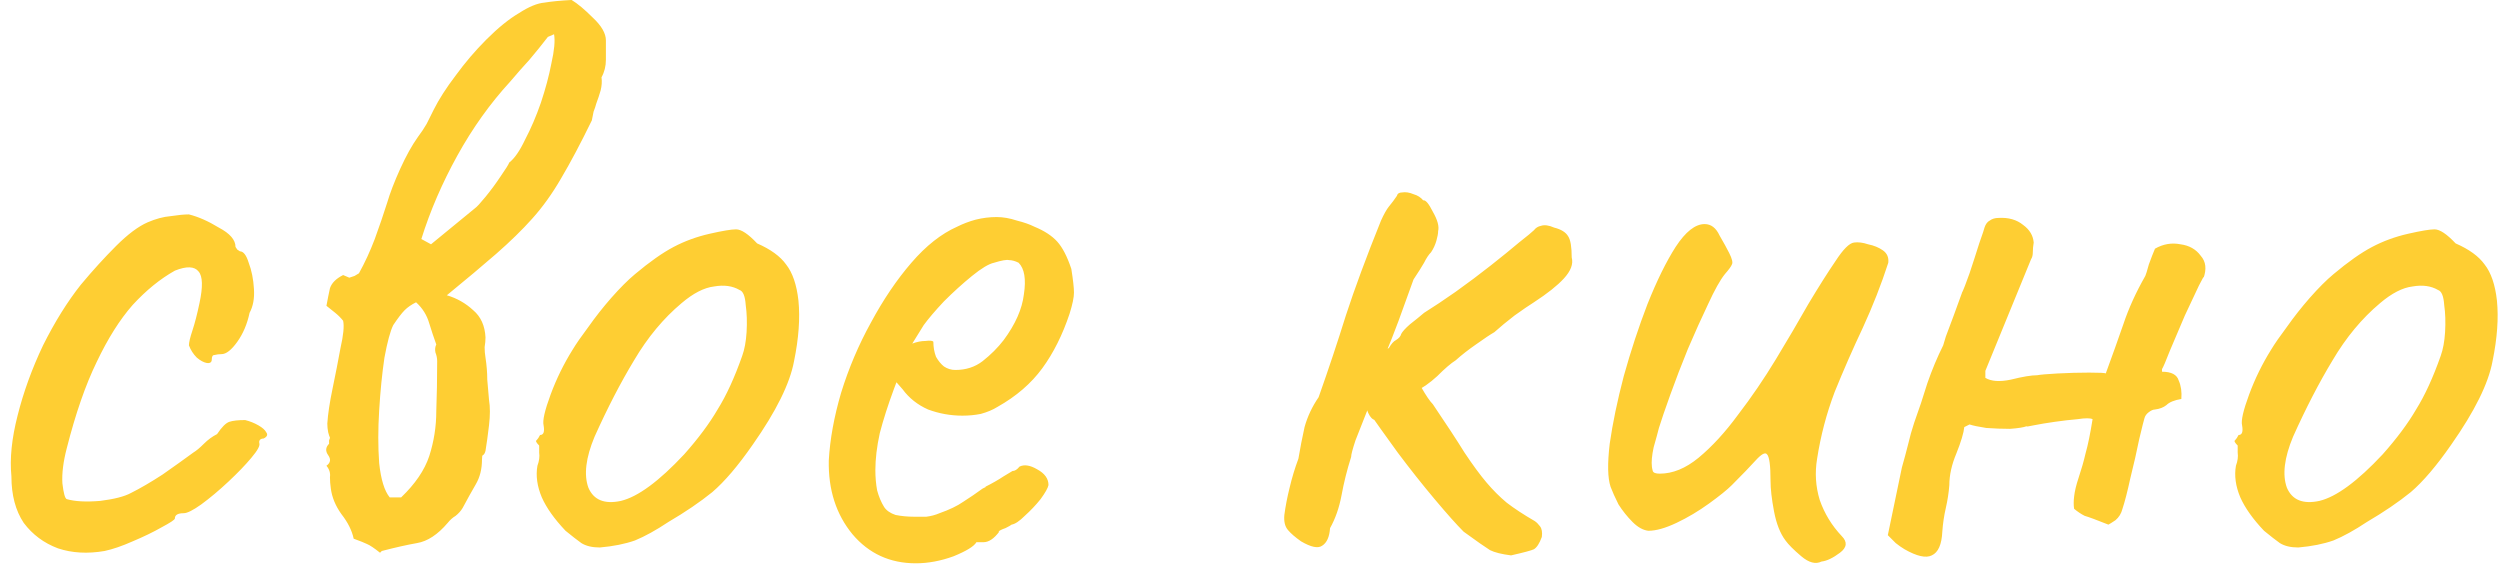 <?xml version="1.0" encoding="UTF-8"?> <svg xmlns="http://www.w3.org/2000/svg" width="272" height="62" viewBox="0 0 272 62" fill="none"> <path d="M11.377 59.948C9.529 60.267 7.839 60.171 6.31 59.661C4.78 59.088 3.537 58.163 2.581 56.889C1.688 55.55 1.242 53.861 1.242 51.821C1.051 49.909 1.274 47.71 1.911 45.224C2.549 42.674 3.473 40.124 4.684 37.575C5.959 35.025 7.329 32.826 8.795 30.977C10.07 29.447 11.345 28.045 12.62 26.77C13.895 25.495 15.042 24.635 16.062 24.189C16.955 23.806 17.783 23.583 18.548 23.519C19.377 23.392 20.046 23.328 20.556 23.328C21.576 23.583 22.66 24.061 23.807 24.762C25.018 25.4 25.624 26.101 25.624 26.866C25.624 26.866 25.687 26.961 25.815 27.153C26.006 27.28 26.102 27.344 26.102 27.344C26.484 27.344 26.803 27.758 27.058 28.587C27.377 29.416 27.568 30.372 27.631 31.455C27.695 32.475 27.536 33.336 27.153 34.037C26.898 35.248 26.452 36.3 25.815 37.192C25.177 38.084 24.604 38.531 24.094 38.531C23.839 38.531 23.584 38.563 23.329 38.626C23.138 38.626 23.042 38.786 23.042 39.104C23.042 39.423 22.851 39.551 22.468 39.487C22.15 39.423 21.799 39.232 21.416 38.913C21.034 38.531 20.747 38.084 20.556 37.575C20.556 37.256 20.683 36.714 20.939 35.949C21.193 35.184 21.448 34.196 21.703 32.985C22.086 31.2 22.054 30.053 21.608 29.543C21.162 28.969 20.301 28.937 19.026 29.447C17.433 30.34 15.903 31.583 14.437 33.176C13.034 34.77 11.728 36.842 10.517 39.391C9.305 41.877 8.222 45.001 7.266 48.761C6.883 50.227 6.724 51.502 6.788 52.586C6.915 53.67 7.074 54.243 7.266 54.307C8.158 54.562 9.369 54.626 10.899 54.498C12.429 54.307 13.544 54.02 14.245 53.638C15.265 53.128 16.413 52.459 17.688 51.63C18.962 50.737 20.078 49.941 21.034 49.239C21.353 49.048 21.735 48.73 22.181 48.283C22.628 47.837 23.106 47.486 23.616 47.232C24.126 46.467 24.572 46.02 24.954 45.893C25.337 45.766 25.91 45.702 26.675 45.702C27.185 45.829 27.663 46.02 28.11 46.275C28.556 46.53 28.843 46.785 28.97 47.04C29.161 47.295 29.066 47.518 28.683 47.71C28.428 47.71 28.269 47.805 28.205 47.996C28.205 48.124 28.205 48.188 28.205 48.188C28.333 48.443 28.046 48.984 27.345 49.813C26.707 50.578 25.878 51.439 24.859 52.395C23.839 53.351 22.851 54.179 21.895 54.881C21.002 55.518 20.365 55.837 19.982 55.837C19.345 55.837 19.026 56.028 19.026 56.41C19.026 56.538 18.548 56.857 17.592 57.367C16.7 57.877 15.648 58.386 14.437 58.897C13.289 59.406 12.27 59.757 11.377 59.948ZM35.612 46.084C35.676 45.064 35.867 43.789 36.186 42.26C36.505 40.73 36.791 39.264 37.047 37.861C37.365 36.459 37.461 35.471 37.333 34.897C37.078 34.579 36.791 34.292 36.473 34.037C36.154 33.782 35.835 33.527 35.517 33.272C35.644 32.571 35.772 31.933 35.899 31.36C36.09 30.786 36.568 30.308 37.333 29.925L38.003 30.212C38.194 30.148 38.385 30.085 38.576 30.021C38.767 29.894 38.927 29.798 39.054 29.734C39.692 28.587 40.266 27.344 40.775 26.005C41.285 24.603 41.731 23.296 42.114 22.085C42.433 21.002 42.911 19.759 43.548 18.356C44.186 16.954 44.823 15.806 45.461 14.914C45.843 14.404 46.162 13.926 46.417 13.48C46.672 12.97 46.927 12.46 47.181 11.95C47.755 10.803 48.552 9.56 49.572 8.221C50.592 6.819 51.707 5.512 52.918 4.301C54.193 3.026 55.373 2.07 56.456 1.432C57.54 0.731 58.464 0.349 59.229 0.285C59.994 0.158 60.982 0.062 62.193 -0.002C62.83 0.381 63.595 1.018 64.488 1.911C65.444 2.803 65.922 3.632 65.922 4.396C65.922 5.034 65.922 5.735 65.922 6.5C65.922 7.201 65.763 7.839 65.444 8.412C65.508 8.858 65.476 9.337 65.348 9.846C65.221 10.293 65.061 10.771 64.87 11.281C64.806 11.536 64.711 11.822 64.583 12.141C64.52 12.46 64.456 12.779 64.392 13.097C63.181 15.583 62.066 17.687 61.046 19.408C60.089 21.065 59.038 22.531 57.89 23.806C56.807 25.017 55.5 26.292 53.97 27.631C52.504 28.906 50.719 30.404 48.616 32.125C49.699 32.443 50.656 32.985 51.484 33.75C52.313 34.451 52.759 35.439 52.823 36.714C52.823 37.033 52.791 37.383 52.727 37.766C52.727 38.148 52.759 38.531 52.823 38.913C52.95 39.742 53.014 40.539 53.014 41.303C53.078 42.005 53.142 42.738 53.205 43.503C53.333 44.267 53.333 45.192 53.205 46.275C53.078 47.359 52.95 48.283 52.823 49.048C52.759 49.303 52.663 49.463 52.536 49.526C52.472 49.526 52.44 49.686 52.44 50.004C52.44 51.024 52.217 51.917 51.771 52.682C51.325 53.447 50.847 54.307 50.337 55.263C50.146 55.582 49.891 55.869 49.572 56.124C49.253 56.315 48.966 56.57 48.711 56.889C47.628 58.163 46.512 58.897 45.365 59.088C44.281 59.279 43.006 59.566 41.54 59.948L41.349 60.139C40.712 59.63 40.234 59.311 39.915 59.183C39.66 59.056 39.182 58.865 38.481 58.61C38.289 57.717 37.843 56.825 37.142 55.932C36.505 55.04 36.122 54.116 35.995 53.16C35.931 52.713 35.899 52.299 35.899 51.917C35.963 51.471 35.835 51.056 35.517 50.674C35.963 50.355 36.027 49.972 35.708 49.526C35.389 49.08 35.421 48.666 35.803 48.283C35.803 48.156 35.803 48.028 35.803 47.901C35.867 47.773 35.899 47.678 35.899 47.614C35.835 47.486 35.772 47.295 35.708 47.04C35.644 46.722 35.612 46.403 35.612 46.084ZM43.644 54.116C45.174 52.65 46.194 51.152 46.703 49.622C47.213 48.028 47.468 46.403 47.468 44.746C47.532 43.025 47.564 41.208 47.564 39.296C47.564 38.977 47.5 38.658 47.373 38.34C47.309 38.021 47.341 37.734 47.468 37.479C47.213 36.778 46.958 36.013 46.703 35.184C46.449 34.292 45.97 33.527 45.269 32.889C44.759 33.144 44.345 33.431 44.026 33.75C43.708 34.069 43.293 34.611 42.783 35.375C42.465 36.013 42.146 37.192 41.827 38.913C41.572 40.634 41.381 42.547 41.254 44.65C41.126 46.69 41.126 48.602 41.254 50.387C41.445 52.172 41.827 53.415 42.401 54.116H43.644ZM55.5 8.89C53.333 11.249 51.42 13.926 49.763 16.922C48.106 19.918 46.799 22.946 45.843 26.005L46.895 26.579L51.675 22.659C51.867 22.531 52.249 22.117 52.823 21.416C53.397 20.715 53.938 19.982 54.448 19.217C55.022 18.388 55.341 17.878 55.404 17.687C55.978 17.241 56.552 16.412 57.125 15.201C57.763 13.99 58.337 12.651 58.846 11.185C59.356 9.655 59.739 8.221 59.994 6.882C60.312 5.48 60.408 4.428 60.281 3.727L59.611 4.014C58.974 4.843 58.305 5.671 57.603 6.5C56.902 7.265 56.201 8.062 55.5 8.89ZM65.261 59.566C64.432 59.566 63.763 59.406 63.253 59.088C62.807 58.769 62.233 58.323 61.532 57.749C60.321 56.474 59.46 55.263 58.95 54.116C58.44 52.905 58.281 51.757 58.472 50.674C58.663 50.164 58.727 49.686 58.663 49.239C58.663 48.73 58.663 48.475 58.663 48.475C58.345 48.156 58.249 47.965 58.377 47.901C58.504 47.773 58.632 47.582 58.759 47.327C59.142 47.327 59.269 46.977 59.142 46.275C59.014 45.766 59.269 44.65 59.906 42.929C60.544 41.208 61.341 39.583 62.297 38.053C62.679 37.415 63.253 36.587 64.018 35.567C64.783 34.483 65.611 33.431 66.504 32.411C67.46 31.328 68.32 30.467 69.085 29.83C70.679 28.491 72.081 27.503 73.292 26.866C74.504 26.228 75.81 25.75 77.213 25.432C78.615 25.113 79.571 24.953 80.081 24.953C80.655 24.953 81.42 25.463 82.376 26.483C83.842 27.121 84.894 27.886 85.531 28.778C86.232 29.671 86.678 30.977 86.87 32.698C87.061 34.611 86.901 36.81 86.391 39.296C85.945 41.718 84.447 44.746 81.898 48.379C80.304 50.674 78.838 52.395 77.499 53.542C76.161 54.626 74.567 55.709 72.719 56.793C71.38 57.685 70.169 58.355 69.085 58.801C68.002 59.183 66.727 59.438 65.261 59.566ZM74.44 49.431C75.97 47.71 77.181 46.084 78.073 44.554C79.029 43.025 79.922 41.08 80.75 38.722C81.005 38.021 81.165 37.16 81.228 36.14C81.292 35.057 81.26 34.069 81.133 33.176C81.069 32.22 80.846 31.678 80.463 31.551C79.698 31.105 78.774 30.977 77.691 31.168C76.607 31.296 75.428 31.901 74.153 32.985C72.177 34.642 70.456 36.714 68.99 39.2C67.524 41.622 66.09 44.395 64.687 47.518C63.731 49.813 63.508 51.662 64.018 53.064C64.591 54.403 65.771 54.881 67.555 54.498C69.404 54.052 71.699 52.363 74.44 49.431ZM99.638 61.287C96.833 61.287 94.538 60.235 92.754 58.132C90.969 55.964 90.108 53.287 90.172 50.1C90.299 47.805 90.746 45.351 91.511 42.738C92.339 40.06 93.423 37.511 94.761 35.089C96.1 32.603 97.566 30.435 99.16 28.587C100.753 26.738 102.411 25.432 104.132 24.667C104.769 24.348 105.438 24.093 106.14 23.902C106.904 23.71 107.669 23.615 108.434 23.615C109.135 23.615 109.868 23.742 110.633 23.997C111.398 24.189 112.036 24.412 112.546 24.667C113.629 25.113 114.458 25.655 115.032 26.292C115.605 26.93 116.115 27.918 116.561 29.256C116.753 30.467 116.848 31.328 116.848 31.838C116.848 32.348 116.689 33.113 116.37 34.133C115.605 36.427 114.617 38.403 113.406 40.06C112.195 41.718 110.57 43.12 108.53 44.267C108.02 44.586 107.414 44.841 106.713 45.032C106.076 45.16 105.407 45.224 104.705 45.224C103.43 45.224 102.187 45.001 100.976 44.554C99.829 44.044 98.905 43.311 98.204 42.355L97.534 41.59L97.247 42.355C96.61 44.076 96.1 45.67 95.718 47.136C95.399 48.602 95.24 49.941 95.24 51.152C95.24 51.917 95.303 52.65 95.431 53.351C95.622 54.052 95.877 54.658 96.196 55.167C96.451 55.55 96.865 55.837 97.439 56.028C98.076 56.156 98.745 56.219 99.447 56.219C99.893 56.219 100.339 56.219 100.785 56.219C101.295 56.156 101.773 56.028 102.219 55.837C103.303 55.454 104.164 55.04 104.801 54.594C105.502 54.148 106.203 53.67 106.904 53.16L107.287 52.968H107.191C107.956 52.586 108.626 52.203 109.199 51.821C109.837 51.439 110.155 51.247 110.155 51.247C110.41 51.247 110.665 51.088 110.92 50.769C111.43 50.514 112.068 50.61 112.833 51.056C113.661 51.502 114.076 52.076 114.076 52.777C114.012 53.096 113.725 53.606 113.215 54.307C112.705 54.944 112.131 55.55 111.494 56.124C110.92 56.697 110.442 57.016 110.06 57.08C109.996 57.144 109.773 57.271 109.39 57.462C109.008 57.59 108.753 57.717 108.626 57.845H108.721C108.147 58.61 107.574 58.992 107 58.992H106.235C105.98 59.438 105.152 59.948 103.749 60.522C102.347 61.032 100.976 61.287 99.638 61.287ZM103.94 40.252C105.088 40.252 106.076 39.933 106.904 39.296C107.797 38.594 108.562 37.83 109.199 37.001C110.474 35.28 111.207 33.623 111.398 32.029C111.653 30.372 111.462 29.224 110.825 28.587C110.442 28.396 110.092 28.3 109.773 28.3C109.518 28.236 108.976 28.332 108.147 28.587C107.574 28.714 106.777 29.192 105.757 30.021C104.737 30.85 103.717 31.774 102.697 32.794C101.741 33.814 101.008 34.674 100.498 35.375L99.255 37.383C99.765 37.192 100.243 37.096 100.69 37.096C101.199 37.033 101.486 37.065 101.55 37.192C101.55 37.766 101.646 38.308 101.837 38.818C102.092 39.264 102.379 39.614 102.697 39.869C103.08 40.124 103.494 40.252 103.94 40.252ZM141.553 58.897C140.916 58.45 140.438 58.036 140.119 57.654C139.8 57.271 139.673 56.729 139.737 56.028C139.864 55.072 140.055 54.084 140.31 53.064C140.565 51.98 140.884 50.929 141.266 49.909C141.458 48.761 141.681 47.614 141.936 46.467C142.255 45.319 142.764 44.236 143.466 43.216C144.549 40.156 145.537 37.192 146.43 34.324C147.386 31.392 148.661 27.949 150.254 23.997C150.573 23.296 150.86 22.786 151.115 22.468C151.433 22.085 151.72 21.703 151.975 21.32C152.039 21.065 152.23 20.938 152.549 20.938C152.931 20.874 153.346 20.938 153.792 21.129C154.238 21.256 154.589 21.48 154.844 21.798C155.099 21.735 155.449 22.149 155.895 23.041C156.405 23.934 156.597 24.635 156.469 25.145C156.469 25.4 156.405 25.75 156.278 26.197C156.15 26.643 155.959 27.057 155.704 27.439C155.449 27.694 155.194 28.077 154.939 28.587C154.684 29.033 154.302 29.639 153.792 30.404C153.155 32.188 152.613 33.686 152.166 34.897C151.72 36.108 151.178 37.479 150.541 39.009C150.095 39.646 149.744 40.507 149.489 41.59C149.234 42.674 148.979 43.726 148.724 44.746C148.278 45.893 147.864 46.945 147.481 47.901C147.163 48.857 147.003 49.463 147.003 49.718C146.557 51.12 146.207 52.522 145.952 53.925C145.697 55.263 145.282 56.442 144.709 57.462C144.645 58.418 144.358 59.056 143.848 59.375C143.402 59.693 142.637 59.534 141.553 58.897ZM164.405 60.426C163.385 60.299 162.62 60.108 162.11 59.853C161.6 59.534 160.644 58.865 159.242 57.845C158.477 57.08 157.425 55.901 156.087 54.307C154.748 52.713 153.409 51.024 152.071 49.239C150.732 47.391 149.617 45.829 148.724 44.554L152.645 39.296C153.473 40.316 154.143 41.272 154.652 42.164C155.162 43.056 155.577 43.662 155.895 43.981C157.362 46.148 158.509 47.901 159.338 49.239C160.23 50.578 161.027 51.662 161.728 52.49C162.429 53.319 163.162 54.052 163.927 54.69C164.756 55.327 165.776 55.996 166.987 56.697C167.178 56.825 167.369 57.016 167.56 57.271C167.752 57.526 167.815 57.908 167.752 58.418C167.497 59.12 167.21 59.566 166.891 59.757C166.636 59.885 165.807 60.108 164.405 60.426ZM148.438 43.503C148.055 42.419 148.183 41.335 148.82 40.252C149.521 39.104 150.286 38.308 151.115 37.861C151.37 37.415 151.625 37.128 151.88 37.001C152.198 36.81 152.39 36.587 152.453 36.332C152.581 36.077 152.9 35.726 153.409 35.28C153.983 34.834 154.493 34.419 154.939 34.037C155.959 33.399 157.107 32.635 158.381 31.742C159.72 30.786 160.995 29.83 162.206 28.874C163.417 27.918 164.437 27.089 165.266 26.388C166.158 25.686 166.7 25.24 166.891 25.049C167.082 24.794 167.337 24.635 167.656 24.571C168.038 24.444 168.516 24.507 169.09 24.762C169.855 24.953 170.365 25.272 170.62 25.718C170.875 26.101 171.002 26.866 171.002 28.013C171.194 28.714 170.907 29.479 170.142 30.308C169.441 31.073 168.357 31.933 166.891 32.889C166.381 33.208 165.68 33.686 164.788 34.324C163.959 34.961 163.226 35.567 162.588 36.14C162.142 36.395 161.473 36.842 160.581 37.479C159.752 38.053 159.019 38.626 158.381 39.2C157.871 39.519 157.202 40.092 156.374 40.921C155.545 41.686 154.716 42.26 153.888 42.642C151.848 44.554 150.509 45.574 149.872 45.702C149.234 45.829 148.756 45.096 148.438 43.503ZM198.179 61.096C197.542 61.414 196.809 61.223 195.98 60.522C195.151 59.821 194.578 59.247 194.259 58.801C193.685 58.036 193.271 56.984 193.016 55.646C192.761 54.307 192.634 53.191 192.634 52.299C192.634 50.642 192.506 49.686 192.251 49.431C192.06 49.176 191.646 49.399 191.008 50.1C190.435 50.737 189.574 51.63 188.427 52.777C187.917 53.287 187.088 53.956 185.941 54.785C184.793 55.614 183.614 56.315 182.403 56.889C181.192 57.462 180.172 57.749 179.343 57.749C178.77 57.685 178.196 57.367 177.622 56.793C177.049 56.219 176.539 55.582 176.092 54.881C175.71 54.116 175.423 53.478 175.232 52.968C174.913 52.012 174.881 50.451 175.136 48.283C175.455 46.052 175.965 43.598 176.666 40.921C177.431 38.18 178.292 35.567 179.248 33.081C180.268 30.531 181.287 28.459 182.307 26.866C183.391 25.209 184.443 24.38 185.463 24.38C186.164 24.38 186.706 24.794 187.088 25.623C187.534 26.388 187.885 27.025 188.14 27.535C188.459 28.172 188.554 28.587 188.427 28.778C188.363 28.969 188.108 29.32 187.662 29.83C187.152 30.467 186.546 31.551 185.845 33.081C185.144 34.547 184.411 36.172 183.646 37.957C182.945 39.678 182.307 41.335 181.734 42.929C181.16 44.523 180.746 45.734 180.491 46.562C180.363 47.072 180.172 47.773 179.917 48.666C179.726 49.558 179.662 50.259 179.726 50.769C179.726 50.833 179.758 50.992 179.821 51.247C179.885 51.439 180.14 51.534 180.586 51.534C181.989 51.534 183.391 50.961 184.793 49.813C186.259 48.602 187.694 47.04 189.096 45.128C190.562 43.216 191.932 41.208 193.207 39.104C194.482 37.001 195.661 34.993 196.745 33.081C197.892 31.168 198.88 29.607 199.709 28.396C200.538 27.121 201.207 26.451 201.717 26.388C202.163 26.324 202.673 26.388 203.247 26.579C203.884 26.706 204.426 26.93 204.872 27.248C205.318 27.567 205.51 28.013 205.446 28.587C204.681 30.945 203.757 33.304 202.673 35.662C201.589 37.957 200.57 40.284 199.613 42.642C198.721 45.001 198.084 47.423 197.701 49.909C197.446 51.439 197.542 52.937 197.988 54.403C198.498 55.869 199.295 57.175 200.378 58.323C201.016 58.96 200.952 59.566 200.187 60.139C199.422 60.713 198.753 61.032 198.179 61.096ZM234.462 27.057C235.354 26.547 236.278 26.388 237.235 26.579C238.191 26.706 238.924 27.121 239.434 27.822C240.007 28.459 240.103 29.288 239.721 30.308C239.848 29.925 239.689 30.18 239.242 31.073C238.86 31.901 238.35 32.985 237.713 34.324C237.139 35.662 236.597 36.937 236.087 38.148C235.641 39.296 235.354 39.965 235.227 40.156V40.443C236.247 40.443 236.852 40.762 237.043 41.399C237.298 41.973 237.394 42.642 237.33 43.407C236.565 43.535 236.023 43.758 235.705 44.076C235.386 44.331 234.972 44.491 234.462 44.554C234.271 44.554 234.047 44.65 233.793 44.841C233.538 45.032 233.378 45.256 233.314 45.511C233.251 45.702 233.059 46.467 232.741 47.805C232.486 49.08 232.167 50.483 231.785 52.012C231.466 53.478 231.179 54.594 230.924 55.359C230.797 55.869 230.542 56.283 230.159 56.602C229.777 56.857 229.522 57.016 229.394 57.08C228.119 56.57 227.259 56.251 226.813 56.124C226.43 55.932 226.048 55.678 225.665 55.359C225.602 54.976 225.602 54.53 225.665 54.02C225.729 53.447 225.888 52.777 226.143 52.012C226.462 51.056 226.717 50.164 226.908 49.335C227.163 48.443 227.418 47.2 227.673 45.606C227.418 45.479 226.876 45.479 226.048 45.606C225.283 45.67 224.454 45.766 223.562 45.893C222.669 46.02 221.904 46.148 221.267 46.275C220.693 46.403 220.438 46.435 220.502 46.371C220.183 46.498 219.578 46.594 218.685 46.658C217.857 46.658 216.996 46.626 216.104 46.562C215.275 46.435 214.67 46.307 214.287 46.18L213.714 46.467C213.65 47.104 213.363 48.06 212.853 49.335C212.343 50.546 212.088 51.694 212.088 52.777C212.024 53.606 211.897 54.434 211.706 55.263C211.514 56.092 211.387 56.952 211.323 57.845C211.259 59.247 210.877 60.108 210.176 60.426C209.538 60.745 208.55 60.522 207.212 59.757C206.893 59.566 206.574 59.343 206.256 59.088C206.001 58.833 205.714 58.546 205.395 58.227L206.925 50.865C207.18 49.972 207.403 49.144 207.594 48.379C207.785 47.55 208.009 46.754 208.264 45.989C208.773 44.586 209.252 43.152 209.698 41.686C210.208 40.22 210.781 38.849 211.419 37.575C211.419 37.575 211.514 37.256 211.706 36.618C211.961 35.917 212.247 35.152 212.566 34.324C212.885 33.431 213.14 32.73 213.331 32.22C213.522 31.71 213.554 31.615 213.427 31.933C213.618 31.551 213.905 30.818 214.287 29.734C214.67 28.587 215.02 27.503 215.339 26.483C215.721 25.4 215.913 24.826 215.913 24.762C216.04 24.38 216.231 24.125 216.486 23.997C216.741 23.806 217.06 23.71 217.442 23.71C218.526 23.647 219.419 23.902 220.12 24.475C220.821 24.985 221.203 25.623 221.267 26.388C221.203 26.77 221.171 27.121 221.171 27.439C221.171 27.758 221.108 28.013 220.98 28.204L216.008 40.347V41.112C216.646 41.495 217.57 41.559 218.781 41.303C220.056 40.985 221.012 40.825 221.65 40.825C221.968 40.762 222.701 40.698 223.849 40.634C225.06 40.571 226.207 40.539 227.291 40.539C228.438 40.539 229.044 40.571 229.107 40.634C229.809 38.722 230.446 36.937 231.02 35.28C231.593 33.559 232.39 31.806 233.41 30.021C233.474 29.894 233.601 29.479 233.793 28.778C234.047 28.077 234.271 27.503 234.462 27.057ZM250.057 59.566C249.229 59.566 248.559 59.406 248.049 59.088C247.603 58.769 247.03 58.323 246.328 57.749C245.117 56.474 244.257 55.263 243.747 54.116C243.237 52.905 243.078 51.757 243.269 50.674C243.46 50.164 243.524 49.686 243.46 49.239C243.46 48.73 243.46 48.475 243.46 48.475C243.141 48.156 243.046 47.965 243.173 47.901C243.301 47.773 243.428 47.582 243.556 47.327C243.938 47.327 244.066 46.977 243.938 46.275C243.811 45.766 244.066 44.65 244.703 42.929C245.34 41.208 246.137 39.583 247.093 38.053C247.476 37.415 248.049 36.587 248.814 35.567C249.579 34.483 250.408 33.431 251.3 32.411C252.256 31.328 253.117 30.467 253.882 29.83C255.475 28.491 256.878 27.503 258.089 26.866C259.3 26.228 260.607 25.75 262.009 25.432C263.411 25.113 264.368 24.953 264.878 24.953C265.451 24.953 266.216 25.463 267.172 26.483C268.638 27.121 269.69 27.886 270.328 28.778C271.029 29.671 271.475 30.977 271.666 32.698C271.857 34.611 271.698 36.81 271.188 39.296C270.742 41.718 269.244 44.746 266.694 48.379C265.101 50.674 263.635 52.395 262.296 53.542C260.957 54.626 259.364 55.709 257.515 56.793C256.177 57.685 254.966 58.355 253.882 58.801C252.798 59.183 251.523 59.438 250.057 59.566ZM259.236 49.431C260.766 47.71 261.977 46.084 262.87 44.554C263.826 43.025 264.718 41.08 265.547 38.722C265.802 38.021 265.961 37.16 266.025 36.14C266.089 35.057 266.057 34.069 265.929 33.176C265.866 32.22 265.642 31.678 265.26 31.551C264.495 31.105 263.571 30.977 262.487 31.168C261.404 31.296 260.224 31.901 258.949 32.985C256.973 34.642 255.252 36.714 253.786 39.2C252.32 41.622 250.886 44.395 249.484 47.518C248.528 49.813 248.304 51.662 248.814 53.064C249.388 54.403 250.567 54.881 252.352 54.498C254.201 54.052 256.495 52.363 259.236 49.431Z" fill="#FECE33"></path> </svg> 